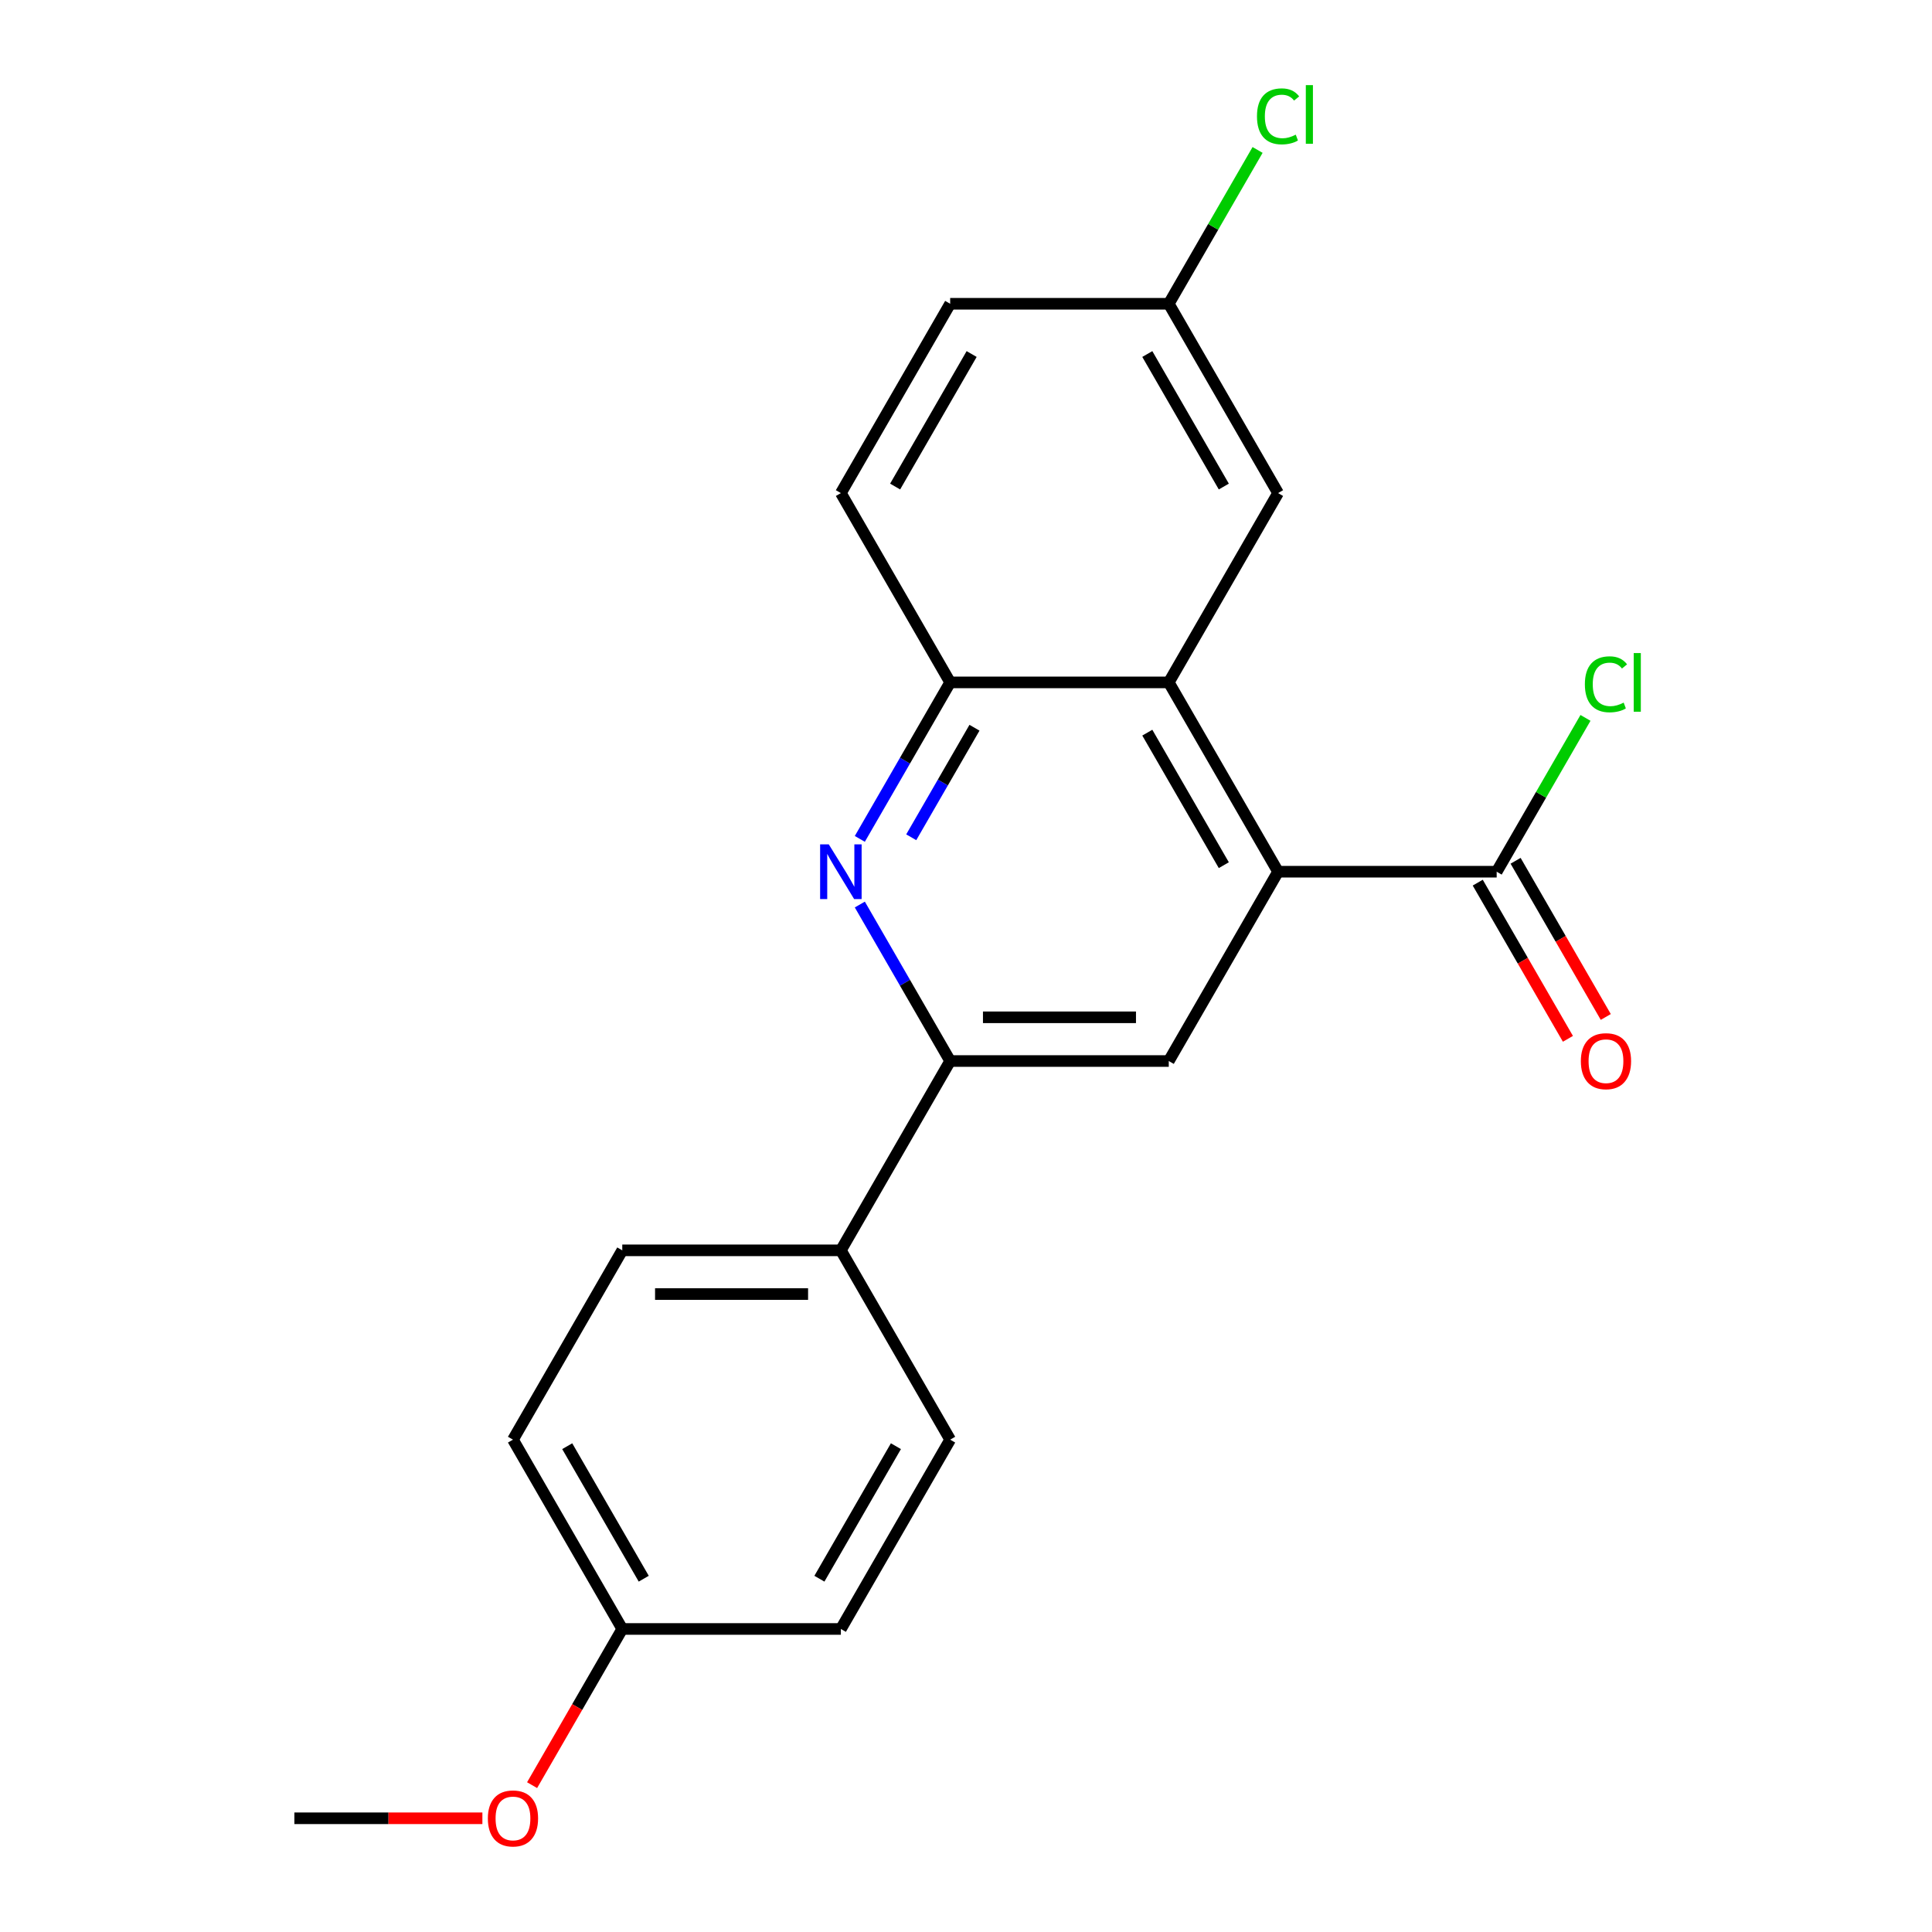 <?xml version='1.0' encoding='iso-8859-1'?>
<svg version='1.1' baseProfile='full'
              xmlns='http://www.w3.org/2000/svg'
                      xmlns:rdkit='http://www.rdkit.org/xml'
                      xmlns:xlink='http://www.w3.org/1999/xlink'
                  xml:space='preserve'
width='1000px' height='1000px' viewBox='0 0 1000 1000'>
<!-- END OF HEADER -->
<rect style='opacity:1.0;fill:#FFFFFF;stroke:none' width='1000' height='1000' x='0' y='0'> </rect>
<path class='bond-1' d='M 661.528,451.196 L 604.954,353.208' style='fill:none;fill-rule:evenodd;stroke:#000000;stroke-width:6px;stroke-linecap:butt;stroke-linejoin:miter;stroke-opacity:1' />
<path class='bond-1' d='M 633.444,447.813 L 593.843,379.221' style='fill:none;fill-rule:evenodd;stroke:#000000;stroke-width:6px;stroke-linecap:butt;stroke-linejoin:miter;stroke-opacity:1' />
<path class='bond-3' d='M 661.528,451.196 L 604.954,549.185' style='fill:none;fill-rule:evenodd;stroke:#000000;stroke-width:6px;stroke-linecap:butt;stroke-linejoin:miter;stroke-opacity:1' />
<path class='bond-5' d='M 661.528,451.196 L 774.676,451.196' style='fill:none;fill-rule:evenodd;stroke:#000000;stroke-width:6px;stroke-linecap:butt;stroke-linejoin:miter;stroke-opacity:1' />
<path class='bond-0' d='M 445.042,468.185 L 468.425,508.685' style='fill:none;fill-rule:evenodd;stroke:#0000FF;stroke-width:6px;stroke-linecap:butt;stroke-linejoin:miter;stroke-opacity:1' />
<path class='bond-0' d='M 468.425,508.685 L 491.807,549.185' style='fill:none;fill-rule:evenodd;stroke:#000000;stroke-width:6px;stroke-linecap:butt;stroke-linejoin:miter;stroke-opacity:1' />
<path class='bond-21' d='M 445.042,434.208 L 468.425,393.708' style='fill:none;fill-rule:evenodd;stroke:#0000FF;stroke-width:6px;stroke-linecap:butt;stroke-linejoin:miter;stroke-opacity:1' />
<path class='bond-21' d='M 468.425,393.708 L 491.807,353.208' style='fill:none;fill-rule:evenodd;stroke:#000000;stroke-width:6px;stroke-linecap:butt;stroke-linejoin:miter;stroke-opacity:1' />
<path class='bond-21' d='M 471.654,433.373 L 488.022,405.023' style='fill:none;fill-rule:evenodd;stroke:#0000FF;stroke-width:6px;stroke-linecap:butt;stroke-linejoin:miter;stroke-opacity:1' />
<path class='bond-21' d='M 488.022,405.023 L 504.39,376.673' style='fill:none;fill-rule:evenodd;stroke:#000000;stroke-width:6px;stroke-linecap:butt;stroke-linejoin:miter;stroke-opacity:1' />
<path class='bond-4' d='M 604.954,353.208 L 491.807,353.208' style='fill:none;fill-rule:evenodd;stroke:#000000;stroke-width:6px;stroke-linecap:butt;stroke-linejoin:miter;stroke-opacity:1' />
<path class='bond-7' d='M 604.954,353.208 L 661.528,255.22' style='fill:none;fill-rule:evenodd;stroke:#000000;stroke-width:6px;stroke-linecap:butt;stroke-linejoin:miter;stroke-opacity:1' />
<path class='bond-2' d='M 491.807,549.185 L 604.954,549.185' style='fill:none;fill-rule:evenodd;stroke:#000000;stroke-width:6px;stroke-linecap:butt;stroke-linejoin:miter;stroke-opacity:1' />
<path class='bond-2' d='M 508.779,526.556 L 587.982,526.556' style='fill:none;fill-rule:evenodd;stroke:#000000;stroke-width:6px;stroke-linecap:butt;stroke-linejoin:miter;stroke-opacity:1' />
<path class='bond-6' d='M 491.807,549.185 L 435.233,647.173' style='fill:none;fill-rule:evenodd;stroke:#000000;stroke-width:6px;stroke-linecap:butt;stroke-linejoin:miter;stroke-opacity:1' />
<path class='bond-9' d='M 491.807,353.208 L 435.233,255.22' style='fill:none;fill-rule:evenodd;stroke:#000000;stroke-width:6px;stroke-linecap:butt;stroke-linejoin:miter;stroke-opacity:1' />
<path class='bond-8' d='M 764.877,456.854 L 788.213,497.274' style='fill:none;fill-rule:evenodd;stroke:#000000;stroke-width:6px;stroke-linecap:butt;stroke-linejoin:miter;stroke-opacity:1' />
<path class='bond-8' d='M 788.213,497.274 L 811.55,537.694' style='fill:none;fill-rule:evenodd;stroke:#FF0000;stroke-width:6px;stroke-linecap:butt;stroke-linejoin:miter;stroke-opacity:1' />
<path class='bond-8' d='M 784.474,445.539 L 807.811,485.959' style='fill:none;fill-rule:evenodd;stroke:#000000;stroke-width:6px;stroke-linecap:butt;stroke-linejoin:miter;stroke-opacity:1' />
<path class='bond-8' d='M 807.811,485.959 L 831.147,526.379' style='fill:none;fill-rule:evenodd;stroke:#FF0000;stroke-width:6px;stroke-linecap:butt;stroke-linejoin:miter;stroke-opacity:1' />
<path class='bond-12' d='M 774.676,451.196 L 797.66,411.387' style='fill:none;fill-rule:evenodd;stroke:#000000;stroke-width:6px;stroke-linecap:butt;stroke-linejoin:miter;stroke-opacity:1' />
<path class='bond-12' d='M 797.66,411.387 L 820.644,371.577' style='fill:none;fill-rule:evenodd;stroke:#00CC00;stroke-width:6px;stroke-linecap:butt;stroke-linejoin:miter;stroke-opacity:1' />
<path class='bond-10' d='M 435.233,647.173 L 322.086,647.173' style='fill:none;fill-rule:evenodd;stroke:#000000;stroke-width:6px;stroke-linecap:butt;stroke-linejoin:miter;stroke-opacity:1' />
<path class='bond-10' d='M 418.261,669.803 L 339.058,669.803' style='fill:none;fill-rule:evenodd;stroke:#000000;stroke-width:6px;stroke-linecap:butt;stroke-linejoin:miter;stroke-opacity:1' />
<path class='bond-11' d='M 435.233,647.173 L 491.807,745.162' style='fill:none;fill-rule:evenodd;stroke:#000000;stroke-width:6px;stroke-linecap:butt;stroke-linejoin:miter;stroke-opacity:1' />
<path class='bond-13' d='M 661.528,255.22 L 604.954,157.231' style='fill:none;fill-rule:evenodd;stroke:#000000;stroke-width:6px;stroke-linecap:butt;stroke-linejoin:miter;stroke-opacity:1' />
<path class='bond-13' d='M 633.444,251.836 L 593.843,183.244' style='fill:none;fill-rule:evenodd;stroke:#000000;stroke-width:6px;stroke-linecap:butt;stroke-linejoin:miter;stroke-opacity:1' />
<path class='bond-22' d='M 435.233,255.22 L 491.807,157.231' style='fill:none;fill-rule:evenodd;stroke:#000000;stroke-width:6px;stroke-linecap:butt;stroke-linejoin:miter;stroke-opacity:1' />
<path class='bond-22' d='M 463.317,251.836 L 502.919,183.244' style='fill:none;fill-rule:evenodd;stroke:#000000;stroke-width:6px;stroke-linecap:butt;stroke-linejoin:miter;stroke-opacity:1' />
<path class='bond-17' d='M 322.086,647.173 L 265.512,745.162' style='fill:none;fill-rule:evenodd;stroke:#000000;stroke-width:6px;stroke-linecap:butt;stroke-linejoin:miter;stroke-opacity:1' />
<path class='bond-16' d='M 491.807,745.162 L 435.233,843.15' style='fill:none;fill-rule:evenodd;stroke:#000000;stroke-width:6px;stroke-linecap:butt;stroke-linejoin:miter;stroke-opacity:1' />
<path class='bond-16' d='M 463.723,748.546 L 424.122,817.137' style='fill:none;fill-rule:evenodd;stroke:#000000;stroke-width:6px;stroke-linecap:butt;stroke-linejoin:miter;stroke-opacity:1' />
<path class='bond-15' d='M 604.954,157.231 L 491.807,157.231' style='fill:none;fill-rule:evenodd;stroke:#000000;stroke-width:6px;stroke-linecap:butt;stroke-linejoin:miter;stroke-opacity:1' />
<path class='bond-18' d='M 604.954,157.231 L 627.939,117.421' style='fill:none;fill-rule:evenodd;stroke:#000000;stroke-width:6px;stroke-linecap:butt;stroke-linejoin:miter;stroke-opacity:1' />
<path class='bond-18' d='M 627.939,117.421 L 650.923,77.611' style='fill:none;fill-rule:evenodd;stroke:#00CC00;stroke-width:6px;stroke-linecap:butt;stroke-linejoin:miter;stroke-opacity:1' />
<path class='bond-14' d='M 322.086,843.15 L 435.233,843.15' style='fill:none;fill-rule:evenodd;stroke:#000000;stroke-width:6px;stroke-linecap:butt;stroke-linejoin:miter;stroke-opacity:1' />
<path class='bond-19' d='M 322.086,843.15 L 298.75,883.57' style='fill:none;fill-rule:evenodd;stroke:#000000;stroke-width:6px;stroke-linecap:butt;stroke-linejoin:miter;stroke-opacity:1' />
<path class='bond-19' d='M 298.75,883.57 L 275.413,923.99' style='fill:none;fill-rule:evenodd;stroke:#FF0000;stroke-width:6px;stroke-linecap:butt;stroke-linejoin:miter;stroke-opacity:1' />
<path class='bond-23' d='M 322.086,843.15 L 265.512,745.162' style='fill:none;fill-rule:evenodd;stroke:#000000;stroke-width:6px;stroke-linecap:butt;stroke-linejoin:miter;stroke-opacity:1' />
<path class='bond-23' d='M 333.198,817.137 L 293.596,748.546' style='fill:none;fill-rule:evenodd;stroke:#000000;stroke-width:6px;stroke-linecap:butt;stroke-linejoin:miter;stroke-opacity:1' />
<path class='bond-20' d='M 249.684,941.139 L 201.024,941.139' style='fill:none;fill-rule:evenodd;stroke:#FF0000;stroke-width:6px;stroke-linecap:butt;stroke-linejoin:miter;stroke-opacity:1' />
<path class='bond-20' d='M 201.024,941.139 L 152.365,941.139' style='fill:none;fill-rule:evenodd;stroke:#000000;stroke-width:6px;stroke-linecap:butt;stroke-linejoin:miter;stroke-opacity:1' />
<path  class='atom-1' d='M 428.973 437.036
L 438.253 452.036
Q 439.173 453.516, 440.653 456.196
Q 442.133 458.876, 442.213 459.036
L 442.213 437.036
L 445.973 437.036
L 445.973 465.356
L 442.093 465.356
L 432.133 448.956
Q 430.973 447.036, 429.733 444.836
Q 428.533 442.636, 428.173 441.956
L 428.173 465.356
L 424.493 465.356
L 424.493 437.036
L 428.973 437.036
' fill='#0000FF'/>
<path  class='atom-9' d='M 818.249 549.265
Q 818.249 542.465, 821.609 538.665
Q 824.969 534.865, 831.249 534.865
Q 837.529 534.865, 840.889 538.665
Q 844.249 542.465, 844.249 549.265
Q 844.249 556.145, 840.849 560.065
Q 837.449 563.945, 831.249 563.945
Q 825.009 563.945, 821.609 560.065
Q 818.249 556.185, 818.249 549.265
M 831.249 560.745
Q 835.569 560.745, 837.889 557.865
Q 840.249 554.945, 840.249 549.265
Q 840.249 543.705, 837.889 540.905
Q 835.569 538.065, 831.249 538.065
Q 826.929 538.065, 824.569 540.865
Q 822.249 543.665, 822.249 549.265
Q 822.249 554.985, 824.569 557.865
Q 826.929 560.745, 831.249 560.745
' fill='#FF0000'/>
<path  class='atom-13' d='M 820.329 354.188
Q 820.329 347.148, 823.609 343.468
Q 826.929 339.748, 833.209 339.748
Q 839.049 339.748, 842.169 343.868
L 839.529 346.028
Q 837.249 343.028, 833.209 343.028
Q 828.929 343.028, 826.649 345.908
Q 824.409 348.748, 824.409 354.188
Q 824.409 359.788, 826.729 362.668
Q 829.089 365.548, 833.649 365.548
Q 836.769 365.548, 840.409 363.668
L 841.529 366.668
Q 840.049 367.628, 837.809 368.188
Q 835.569 368.748, 833.089 368.748
Q 826.929 368.748, 823.609 364.988
Q 820.329 361.228, 820.329 354.188
' fill='#00CC00'/>
<path  class='atom-13' d='M 845.609 338.028
L 849.289 338.028
L 849.289 368.388
L 845.609 368.388
L 845.609 338.028
' fill='#00CC00'/>
<path  class='atom-19' d='M 650.608 60.222
Q 650.608 53.182, 653.888 49.502
Q 657.208 45.782, 663.488 45.782
Q 669.328 45.782, 672.448 49.903
L 669.808 52.062
Q 667.528 49.062, 663.488 49.062
Q 659.208 49.062, 656.928 51.943
Q 654.688 54.782, 654.688 60.222
Q 654.688 65.823, 657.008 68.703
Q 659.368 71.582, 663.928 71.582
Q 667.048 71.582, 670.688 69.703
L 671.808 72.703
Q 670.328 73.662, 668.088 74.222
Q 665.848 74.782, 663.368 74.782
Q 657.208 74.782, 653.888 71.022
Q 650.608 67.263, 650.608 60.222
' fill='#00CC00'/>
<path  class='atom-19' d='M 675.888 44.062
L 679.568 44.062
L 679.568 74.422
L 675.888 74.422
L 675.888 44.062
' fill='#00CC00'/>
<path  class='atom-20' d='M 252.512 941.219
Q 252.512 934.419, 255.872 930.619
Q 259.232 926.819, 265.512 926.819
Q 271.792 926.819, 275.152 930.619
Q 278.512 934.419, 278.512 941.219
Q 278.512 948.099, 275.112 952.019
Q 271.712 955.899, 265.512 955.899
Q 259.272 955.899, 255.872 952.019
Q 252.512 948.139, 252.512 941.219
M 265.512 952.699
Q 269.832 952.699, 272.152 949.819
Q 274.512 946.899, 274.512 941.219
Q 274.512 935.659, 272.152 932.859
Q 269.832 930.019, 265.512 930.019
Q 261.192 930.019, 258.832 932.819
Q 256.512 935.619, 256.512 941.219
Q 256.512 946.939, 258.832 949.819
Q 261.192 952.699, 265.512 952.699
' fill='#FF0000'/>
</svg>
